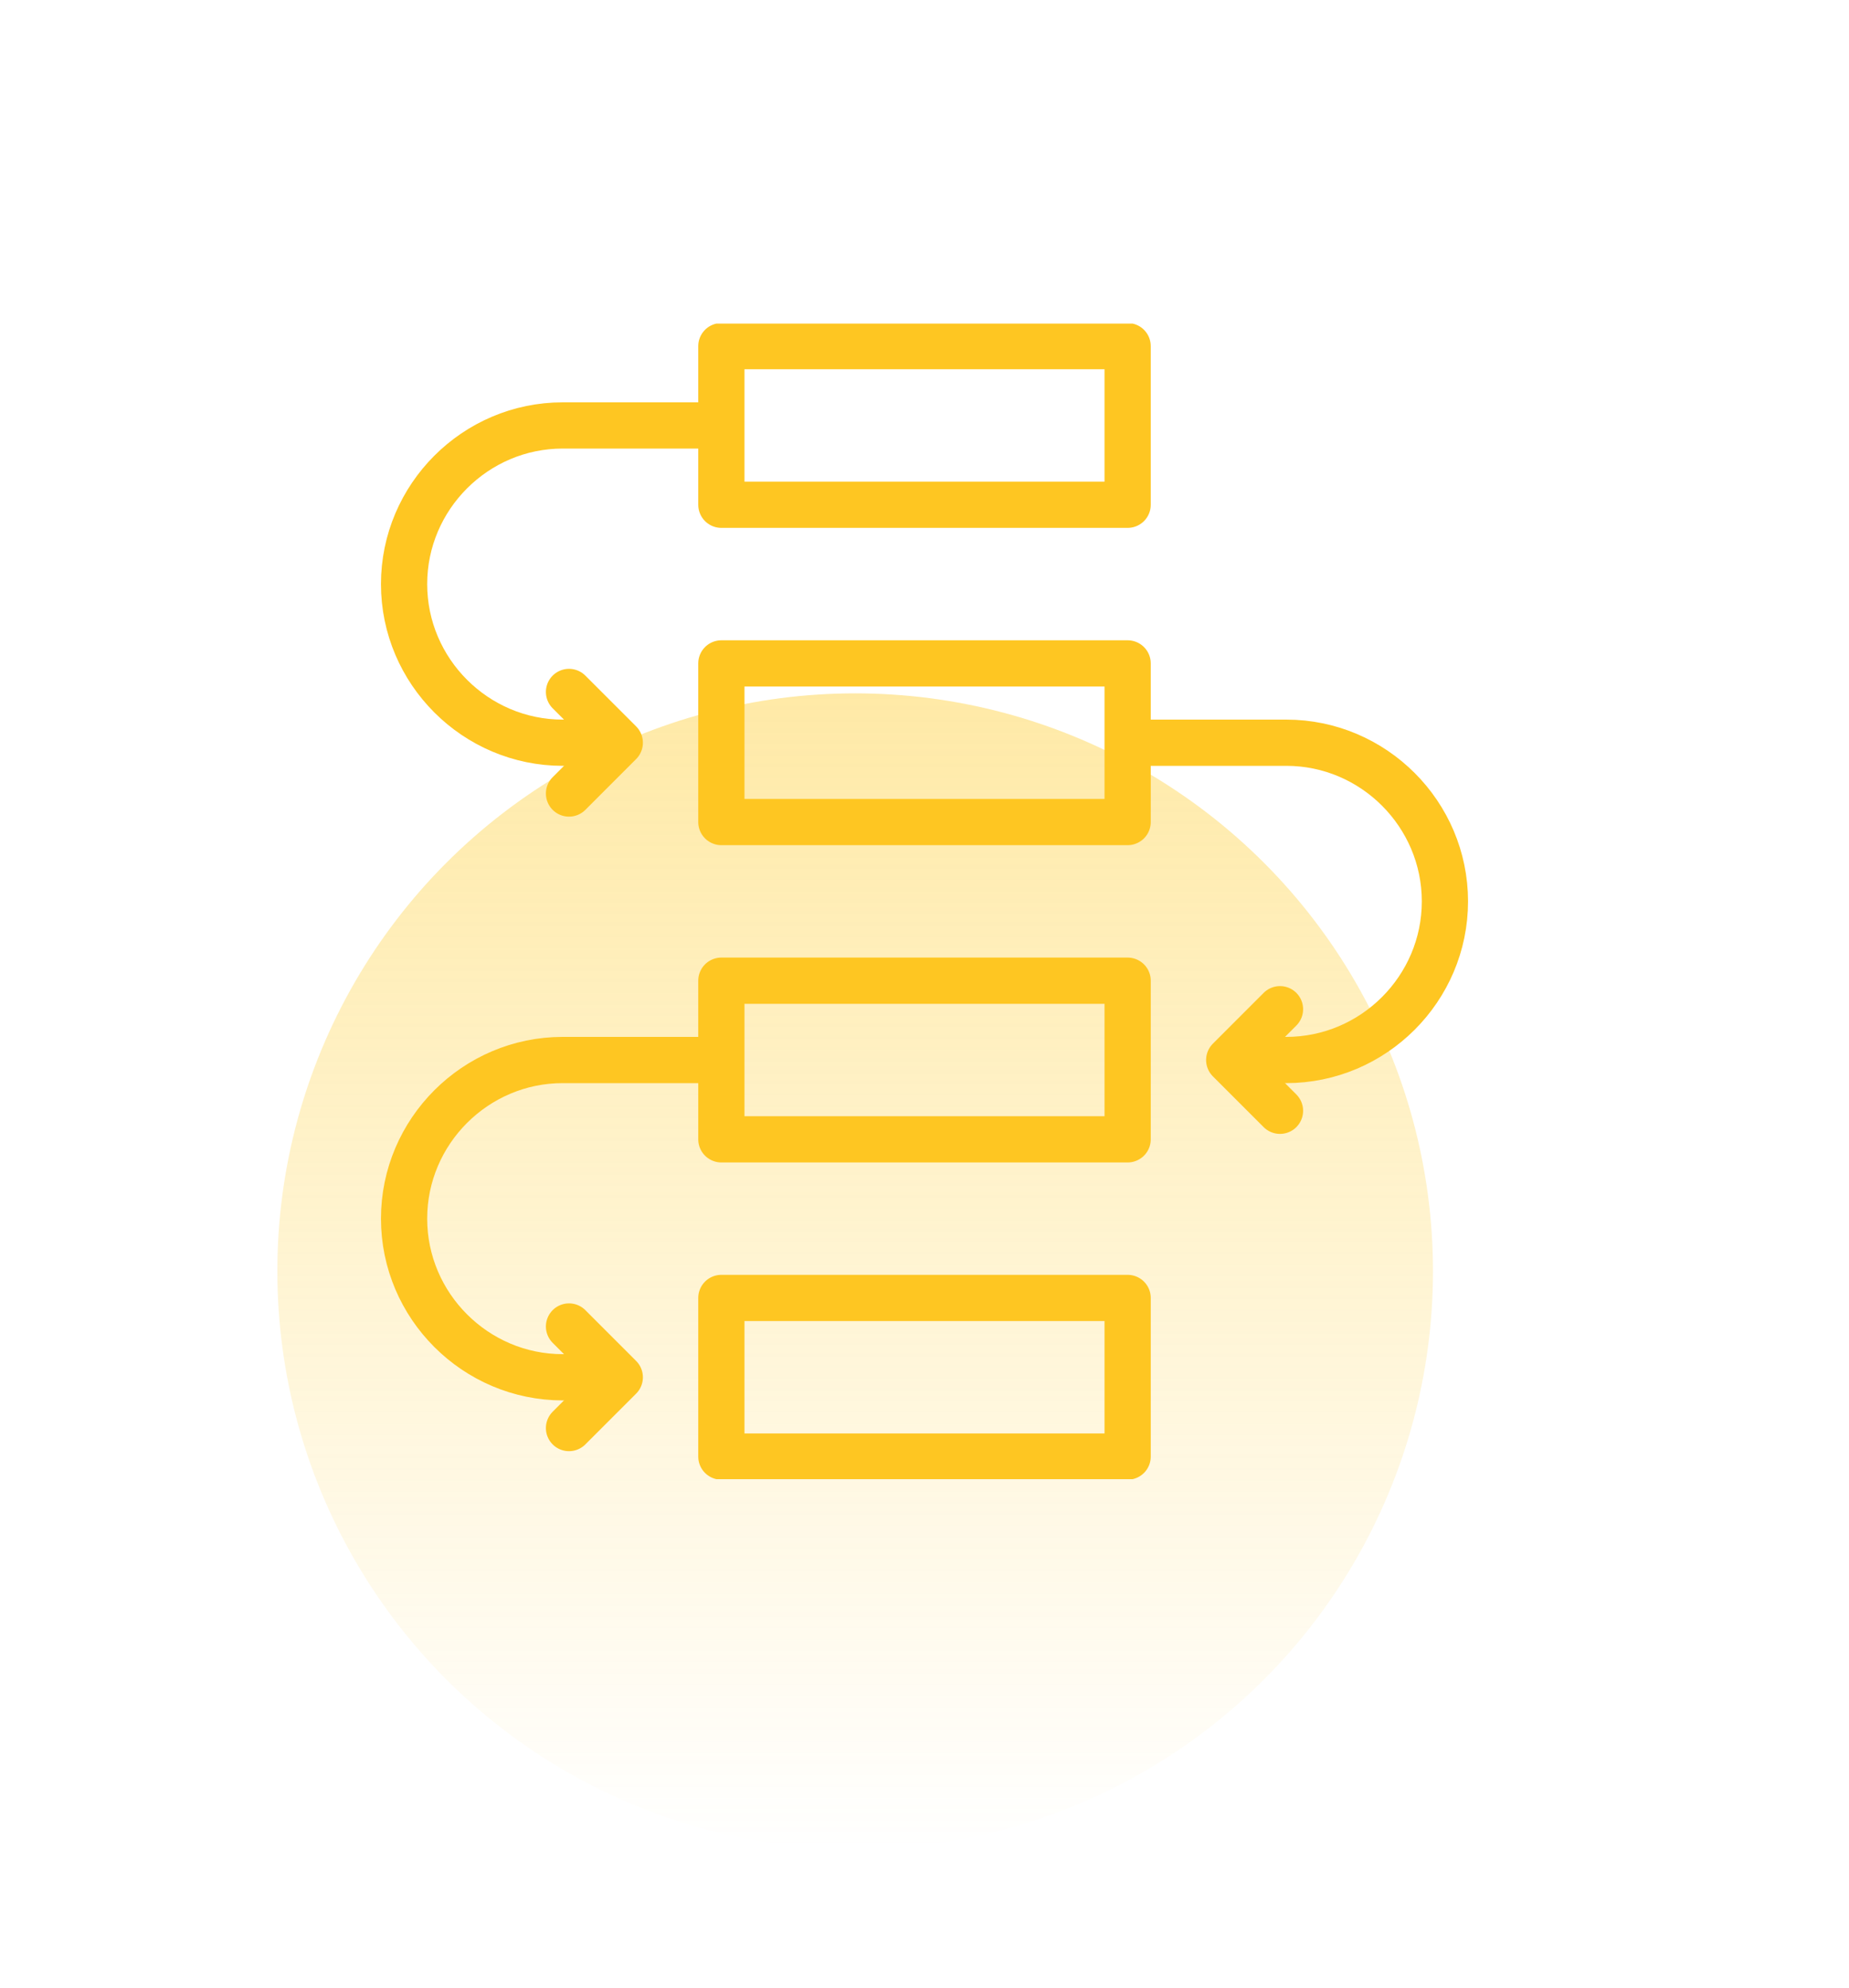 <svg width="80" height="86" viewBox="0 0 80 86" fill="none" xmlns="http://www.w3.org/2000/svg">
<circle opacity="0.4" cx="37" cy="55" r="25" fill="url(#paint0_linear_213_132)"/>
<g clip-path="url(#clip0_213_132)">
<path d="M48.789 14.977H31.211V21.84H48.789V14.977Z" stroke="#FEC622" stroke-width="2" stroke-miterlimit="22.926" stroke-linecap="round" stroke-linejoin="round"/>
<path d="M48.789 28.704H31.211V35.568H48.789V28.704Z" stroke="#FEC622" stroke-width="2" stroke-miterlimit="22.926" stroke-linecap="round" stroke-linejoin="round"/>
<path d="M48.789 42.432H31.211V49.296H48.789V42.432Z" stroke="#FEC622" stroke-width="2" stroke-miterlimit="22.926" stroke-linecap="round" stroke-linejoin="round"/>
<path d="M48.789 56.159H31.211V63.023H48.789V56.159Z" stroke="#FEC622" stroke-width="2" stroke-miterlimit="22.926" stroke-linecap="round" stroke-linejoin="round"/>
<path d="M30.723 18.408H24.347C20.572 18.408 17.483 21.497 17.483 25.272C17.483 29.047 20.572 32.136 24.347 32.136H25.84" stroke="#FEC622" stroke-width="2" stroke-miterlimit="22.926" stroke-linecap="round" stroke-linejoin="round"/>
<path d="M24.619 34.334L26.816 32.136L24.619 29.939" stroke="#FEC622" stroke-width="2" stroke-miterlimit="22.926" stroke-linecap="round" stroke-linejoin="round"/>
<path d="M30.723 45.864H24.347C20.572 45.864 17.483 48.952 17.483 52.728C17.483 56.503 20.572 59.592 24.347 59.592H25.84" stroke="#FEC622" stroke-width="2" stroke-miterlimit="22.926" stroke-linecap="round" stroke-linejoin="round"/>
<path d="M24.619 61.789L26.816 59.592L24.619 57.394" stroke="#FEC622" stroke-width="2" stroke-miterlimit="22.926" stroke-linecap="round" stroke-linejoin="round"/>
<path d="M49.277 32.136H55.653C59.428 32.136 62.517 35.225 62.517 39C62.517 42.775 59.428 45.864 55.653 45.864H54.16" stroke="#FEC622" stroke-width="2" stroke-miterlimit="22.926" stroke-linecap="round" stroke-linejoin="round"/>
<path d="M55.381 48.061L53.184 45.864L55.381 43.666" stroke="#FEC622" stroke-width="2" stroke-miterlimit="22.926" stroke-linecap="round" stroke-linejoin="round"/>
</g>
<defs>
<linearGradient id="paint0_linear_213_132" x1="37" y1="30" x2="37" y2="80" gradientUnits="userSpaceOnUse">
<stop stop-color="#FEC921"/>
<stop offset="1" stop-color="#FEC921" stop-opacity="0"/>
</linearGradient>
<clipPath id="clip0_213_132">
<rect width="50" height="50" fill="white" transform="translate(15 14)"/>
</clipPath>
</defs>
</svg>
